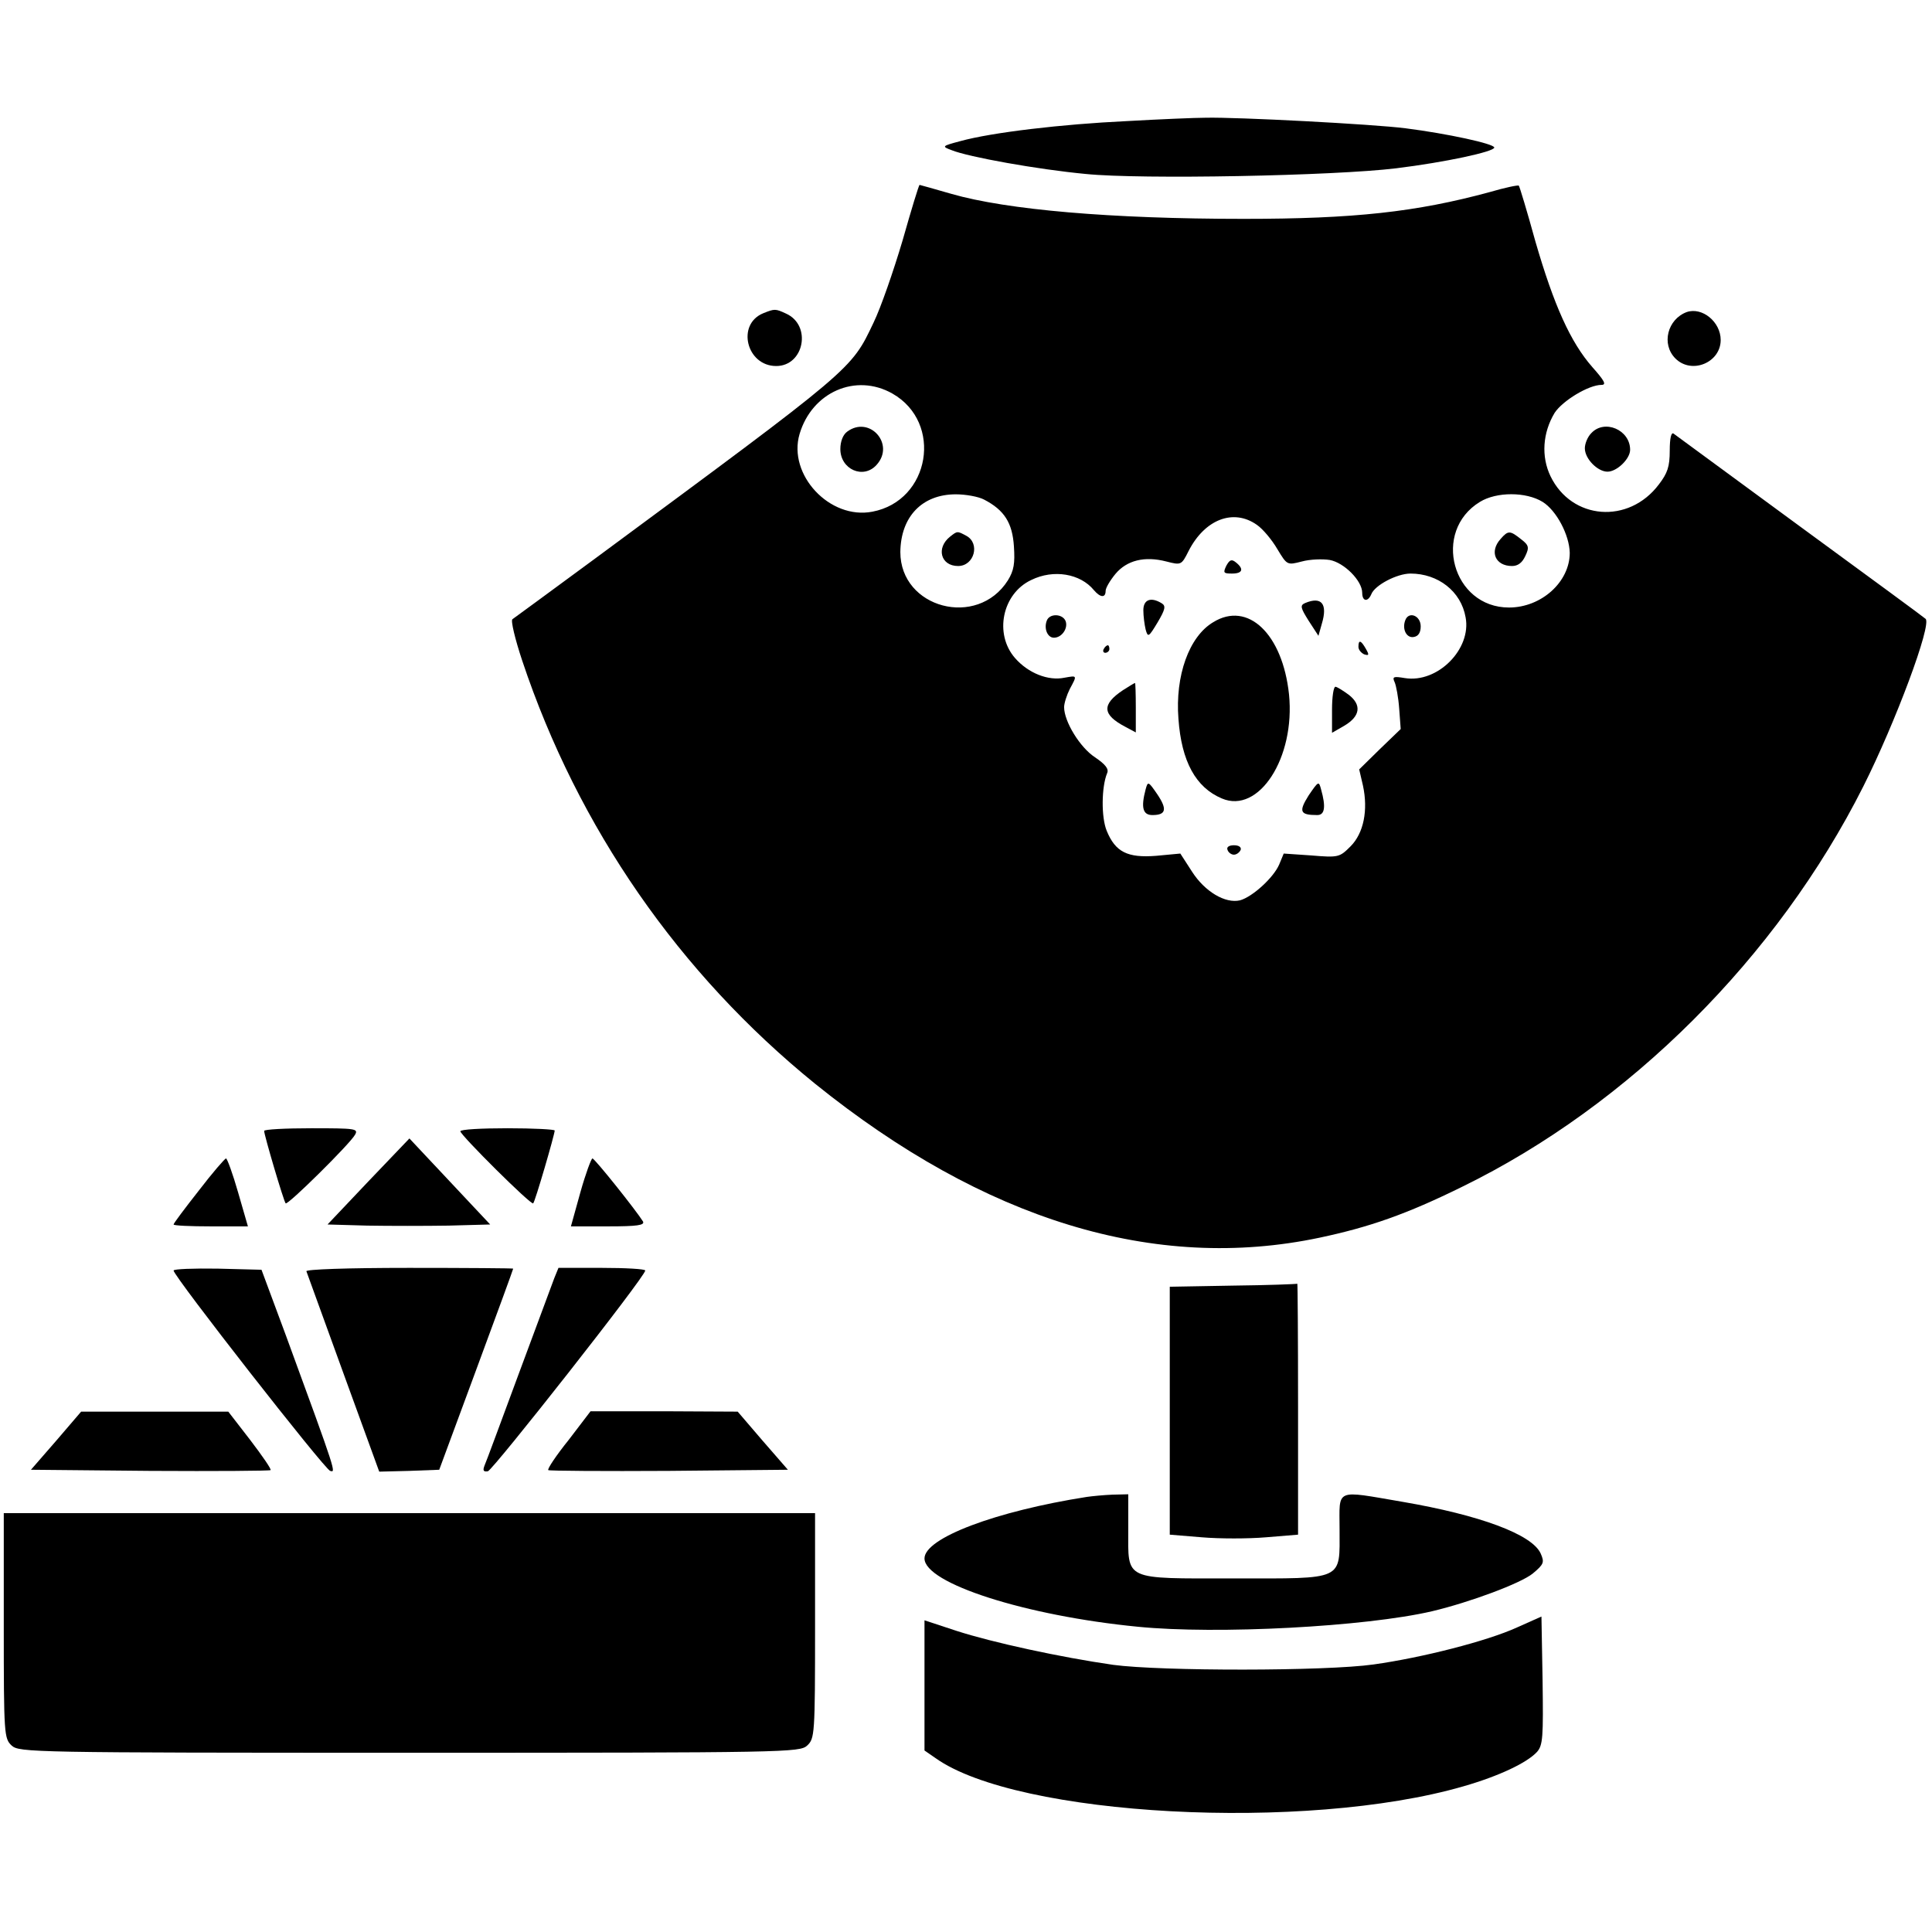 <?xml version="1.0" standalone="no"?>
<!DOCTYPE svg PUBLIC "-//W3C//DTD SVG 20010904//EN"
 "http://www.w3.org/TR/2001/REC-SVG-20010904/DTD/svg10.dtd">
<svg version="1.0" xmlns="http://www.w3.org/2000/svg"
 width="512pt" height="512pt" viewBox="0 0 512 512"
 preserveAspectRatio="xMidYMid meet">

<g transform="translate(0,512) scale(0.1,-0.1)"
fill="#000000" stroke="none">
<path d="M2985 4799 c-170 -8 -357 -30 -440 -53 -49 -13 -50 -14 -23 -24 44
-18 228 -51 355 -63 147 -15 659 -5 823 15 130 16 260 44 260 55 0 10 -125 37
-235 51 -86 11 -448 30 -530 28 -27 0 -122 -4 -210 -9z"/>
<path d="M2392 4483 c-24 -81 -58 -179 -77 -218 -60 -126 -50 -117 -739 -626
-115 -85 -214 -157 -218 -160 -5 -3 7 -53 26 -110 148 -443 416 -829 776
-1121 449 -362 901 -500 1337 -408 132 28 230 62 378 135 442 216 835 608
1063 1061 85 169 182 429 165 444 -4 4 -154 114 -333 245 -179 131 -329 242
-335 246 -6 4 -10 -12 -10 -45 0 -43 -6 -60 -29 -90 -80 -106 -231 -94 -287
22 -25 52 -21 115 11 168 21 32 90 74 124 74 14 0 8 11 -24 47 -58 66 -102
164 -151 333 -22 80 -42 146 -44 148 -2 2 -36 -5 -77 -17 -195 -53 -360 -71
-652 -71 -353 0 -627 24 -774 66 -45 13 -84 24 -85 24 -2 0 -22 -66 -45 -147z
m-27 -406 c135 -77 100 -284 -53 -313 -113 -22 -225 98 -193 206 33 111 149
162 246 107z m243 -281 c54 -28 75 -62 79 -124 3 -45 0 -64 -16 -90 -81 -128
-285 -74 -285 75 1 94 58 153 147 153 26 0 60 -6 75 -14z m1480 -6 c37 -23 71
-88 72 -135 0 -77 -75 -145 -161 -145 -150 0 -205 202 -77 280 44 27 122 27
166 0z m-757 -61 c16 -11 40 -40 54 -64 26 -43 26 -43 65 -33 22 6 55 7 74 4
38 -7 86 -55 86 -87 0 -23 15 -25 24 -4 9 24 68 55 104 55 73 0 134 -47 146
-116 16 -84 -74 -175 -161 -161 -30 5 -34 4 -27 -11 4 -9 10 -41 12 -70 l4
-54 -55 -53 -55 -54 10 -43 c14 -65 2 -126 -33 -161 -29 -29 -32 -30 -104 -24
l-73 5 -12 -29 c-15 -35 -71 -86 -104 -95 -39 -9 -93 23 -127 76 l-31 48 -64
-6 c-76 -6 -108 10 -131 66 -15 36 -14 117 1 153 5 11 -4 23 -32 42 -40 26
-82 95 -82 133 0 10 7 32 15 48 20 37 20 36 -14 30 -43 -9 -96 12 -131 52 -56
64 -34 171 43 207 59 29 130 17 166 -27 17 -20 31 -21 31 -2 0 8 12 28 26 45
30 36 77 48 135 33 39 -10 40 -10 59 28 43 84 119 113 181 69z"/>
<path d="M2245 3976 c-11 -8 -18 -26 -18 -46 0 -54 61 -81 96 -42 50 55 -19
132 -78 88z"/>
<path d="M2518 3698 c-38 -30 -25 -78 21 -78 43 0 59 60 22 80 -24 13 -24 13
-43 -2z"/>
<path d="M3977 3692 c-31 -34 -14 -72 30 -72 16 0 27 9 35 26 11 23 10 29 -11
45 -29 23 -34 24 -54 1z"/>
<path d="M3250 3621 c-9 -19 -8 -21 15 -21 28 0 32 12 11 29 -12 10 -17 8 -26
-8z"/>
<path d="M3030 3503 c0 -16 3 -38 6 -51 6 -22 8 -21 32 19 20 34 22 43 11 50
-29 18 -49 10 -49 -18z"/>
<path d="M3459 3522 c-14 -6 -13 -12 9 -47 l26 -40 9 32 c16 53 -1 73 -44 55z"/>
<path d="M2774 3475 c-8 -21 2 -45 19 -45 21 0 38 25 31 44 -8 20 -43 21 -50
1z"/>
<path d="M3215 3471 c-64 -38 -101 -142 -92 -256 8 -113 46 -182 115 -211 98
-42 195 108 178 276 -17 160 -109 248 -201 191z"/>
<path d="M3724 3476 c-9 -24 4 -48 23 -44 12 2 18 12 18 28 0 29 -32 41 -41
16z"/>
<path d="M3600 3406 c0 -8 7 -16 15 -20 13 -4 14 -2 5 14 -13 23 -20 26 -20 6z"/>
<path d="M2925 3400 c-3 -5 -1 -10 4 -10 6 0 11 5 11 10 0 6 -2 10 -4 10 -3 0
-8 -4 -11 -10z"/>
<path d="M2976 3291 c-57 -38 -55 -65 6 -97 l28 -15 0 66 c0 36 -1 65 -2 65
-2 0 -16 -9 -32 -19z"/>
<path d="M3530 3239 l0 -61 33 19 c42 25 46 55 11 82 -15 11 -31 21 -35 21 -5
0 -9 -27 -9 -61z"/>
<path d="M3036 3028 c-13 -49 -7 -68 18 -68 36 0 40 15 13 55 -24 35 -25 35
-31 13z"/>
<path d="M3468 3012 c-27 -43 -23 -52 23 -52 20 0 23 22 10 68 -6 23 -7 22
-33 -16z"/>
<path d="M3253 2868 c2 -7 10 -13 17 -13 7 0 15 6 18 13 2 7 -5 12 -18 12 -13
0 -20 -5 -17 -12z"/>
<path d="M2023 4290 c-72 -29 -45 -140 34 -140 74 0 95 108 26 139 -28 13 -30
13 -60 1z"/>
<path d="M4470 4293 c-51 -19 -68 -85 -30 -123 43 -43 120 -11 120 49 0 48
-49 88 -90 74z"/>
<path d="M4217 3972 c-10 -10 -17 -28 -17 -40 0 -28 34 -62 60 -62 25 0 60 34
60 58 0 53 -68 82 -103 44z"/>
<path d="M700 2123 c0 -11 52 -187 57 -192 5 -6 171 158 184 182 9 16 1 17
-116 17 -69 0 -125 -3 -125 -7z"/>
<path d="M1220 2122 c0 -10 188 -197 193 -191 5 4 57 183 57 193 0 3 -56 6
-125 6 -69 0 -125 -3 -125 -8z"/>
<path d="M976 1989 l-108 -114 105 -3 c58 -1 155 -1 216 0 l110 3 -107 114
-107 114 -109 -114z"/>
<path d="M527 1965 c-37 -47 -67 -87 -67 -90 0 -3 44 -5 98 -5 l99 0 -26 90
c-14 49 -29 90 -32 90 -3 0 -36 -38 -72 -85z"/>
<path d="M1538 1960 l-25 -90 99 0 c77 0 97 3 92 13 -18 29 -128 167 -134 167
-3 0 -18 -40 -32 -90z"/>
<path d="M460 1753 c0 -15 401 -528 415 -531 15 -4 19 -13 -117 358 l-65 175
-116 3 c-64 1 -117 -1 -117 -5z"/>
<path d="M812 1751 c2 -5 46 -127 98 -270 l95 -261 80 2 79 3 98 265 c54 146
98 266 98 268 0 1 -124 2 -276 2 -166 0 -274 -4 -272 -9z"/>
<path d="M1469 1733 c-6 -16 -48 -129 -94 -253 -46 -124 -86 -233 -91 -244 -5
-13 -3 -17 9 -15 14 4 417 516 417 532 0 4 -52 7 -115 7 l-115 0 -11 -27z"/>
<path d="M3268 1713 l-168 -3 0 -329 0 -328 85 -7 c47 -4 123 -4 170 0 l85 7
0 333 c0 184 -1 333 -2 332 -2 -1 -78 -4 -170 -5z"/>
<path d="M149 1302 l-67 -77 316 -3 c173 -1 317 0 319 2 3 2 -22 38 -54 80
l-58 75 -195 0 -195 0 -66 -77z"/>
<path d="M1507 1304 c-33 -41 -57 -77 -54 -80 2 -2 146 -3 319 -2 l316 3 -67
77 -66 77 -195 1 -195 0 -58 -76z"/>
<path d="M2880 1153 c-242 -38 -430 -109 -430 -163 0 -66 268 -152 565 -181
210 -21 604 0 780 41 101 24 235 74 267 100 30 25 31 30 21 53 -23 51 -162
102 -366 137 -182 31 -167 37 -167 -73 0 -137 15 -130 -280 -130 -295 0 -280
-7 -280 130 l0 93 -42 -1 c-24 -1 -54 -4 -68 -6z"/>
<path d="M10 812 c0 -291 1 -299 21 -318 20 -18 52 -19 1054 -19 1002 0 1034
1 1054 19 20 19 21 27 21 318 l0 298 -1075 0 -1075 0 0 -298z"/>
<path d="M4020 807 c-79 -36 -251 -80 -380 -98 -127 -18 -564 -18 -690 -1
-139 20 -319 59 -415 90 l-85 28 0 -172 0 -173 29 -20 c217 -155 981 -196
1399 -75 94 27 168 62 195 91 16 18 17 39 15 190 l-3 169 -65 -29z"/>
</g>
</svg>
